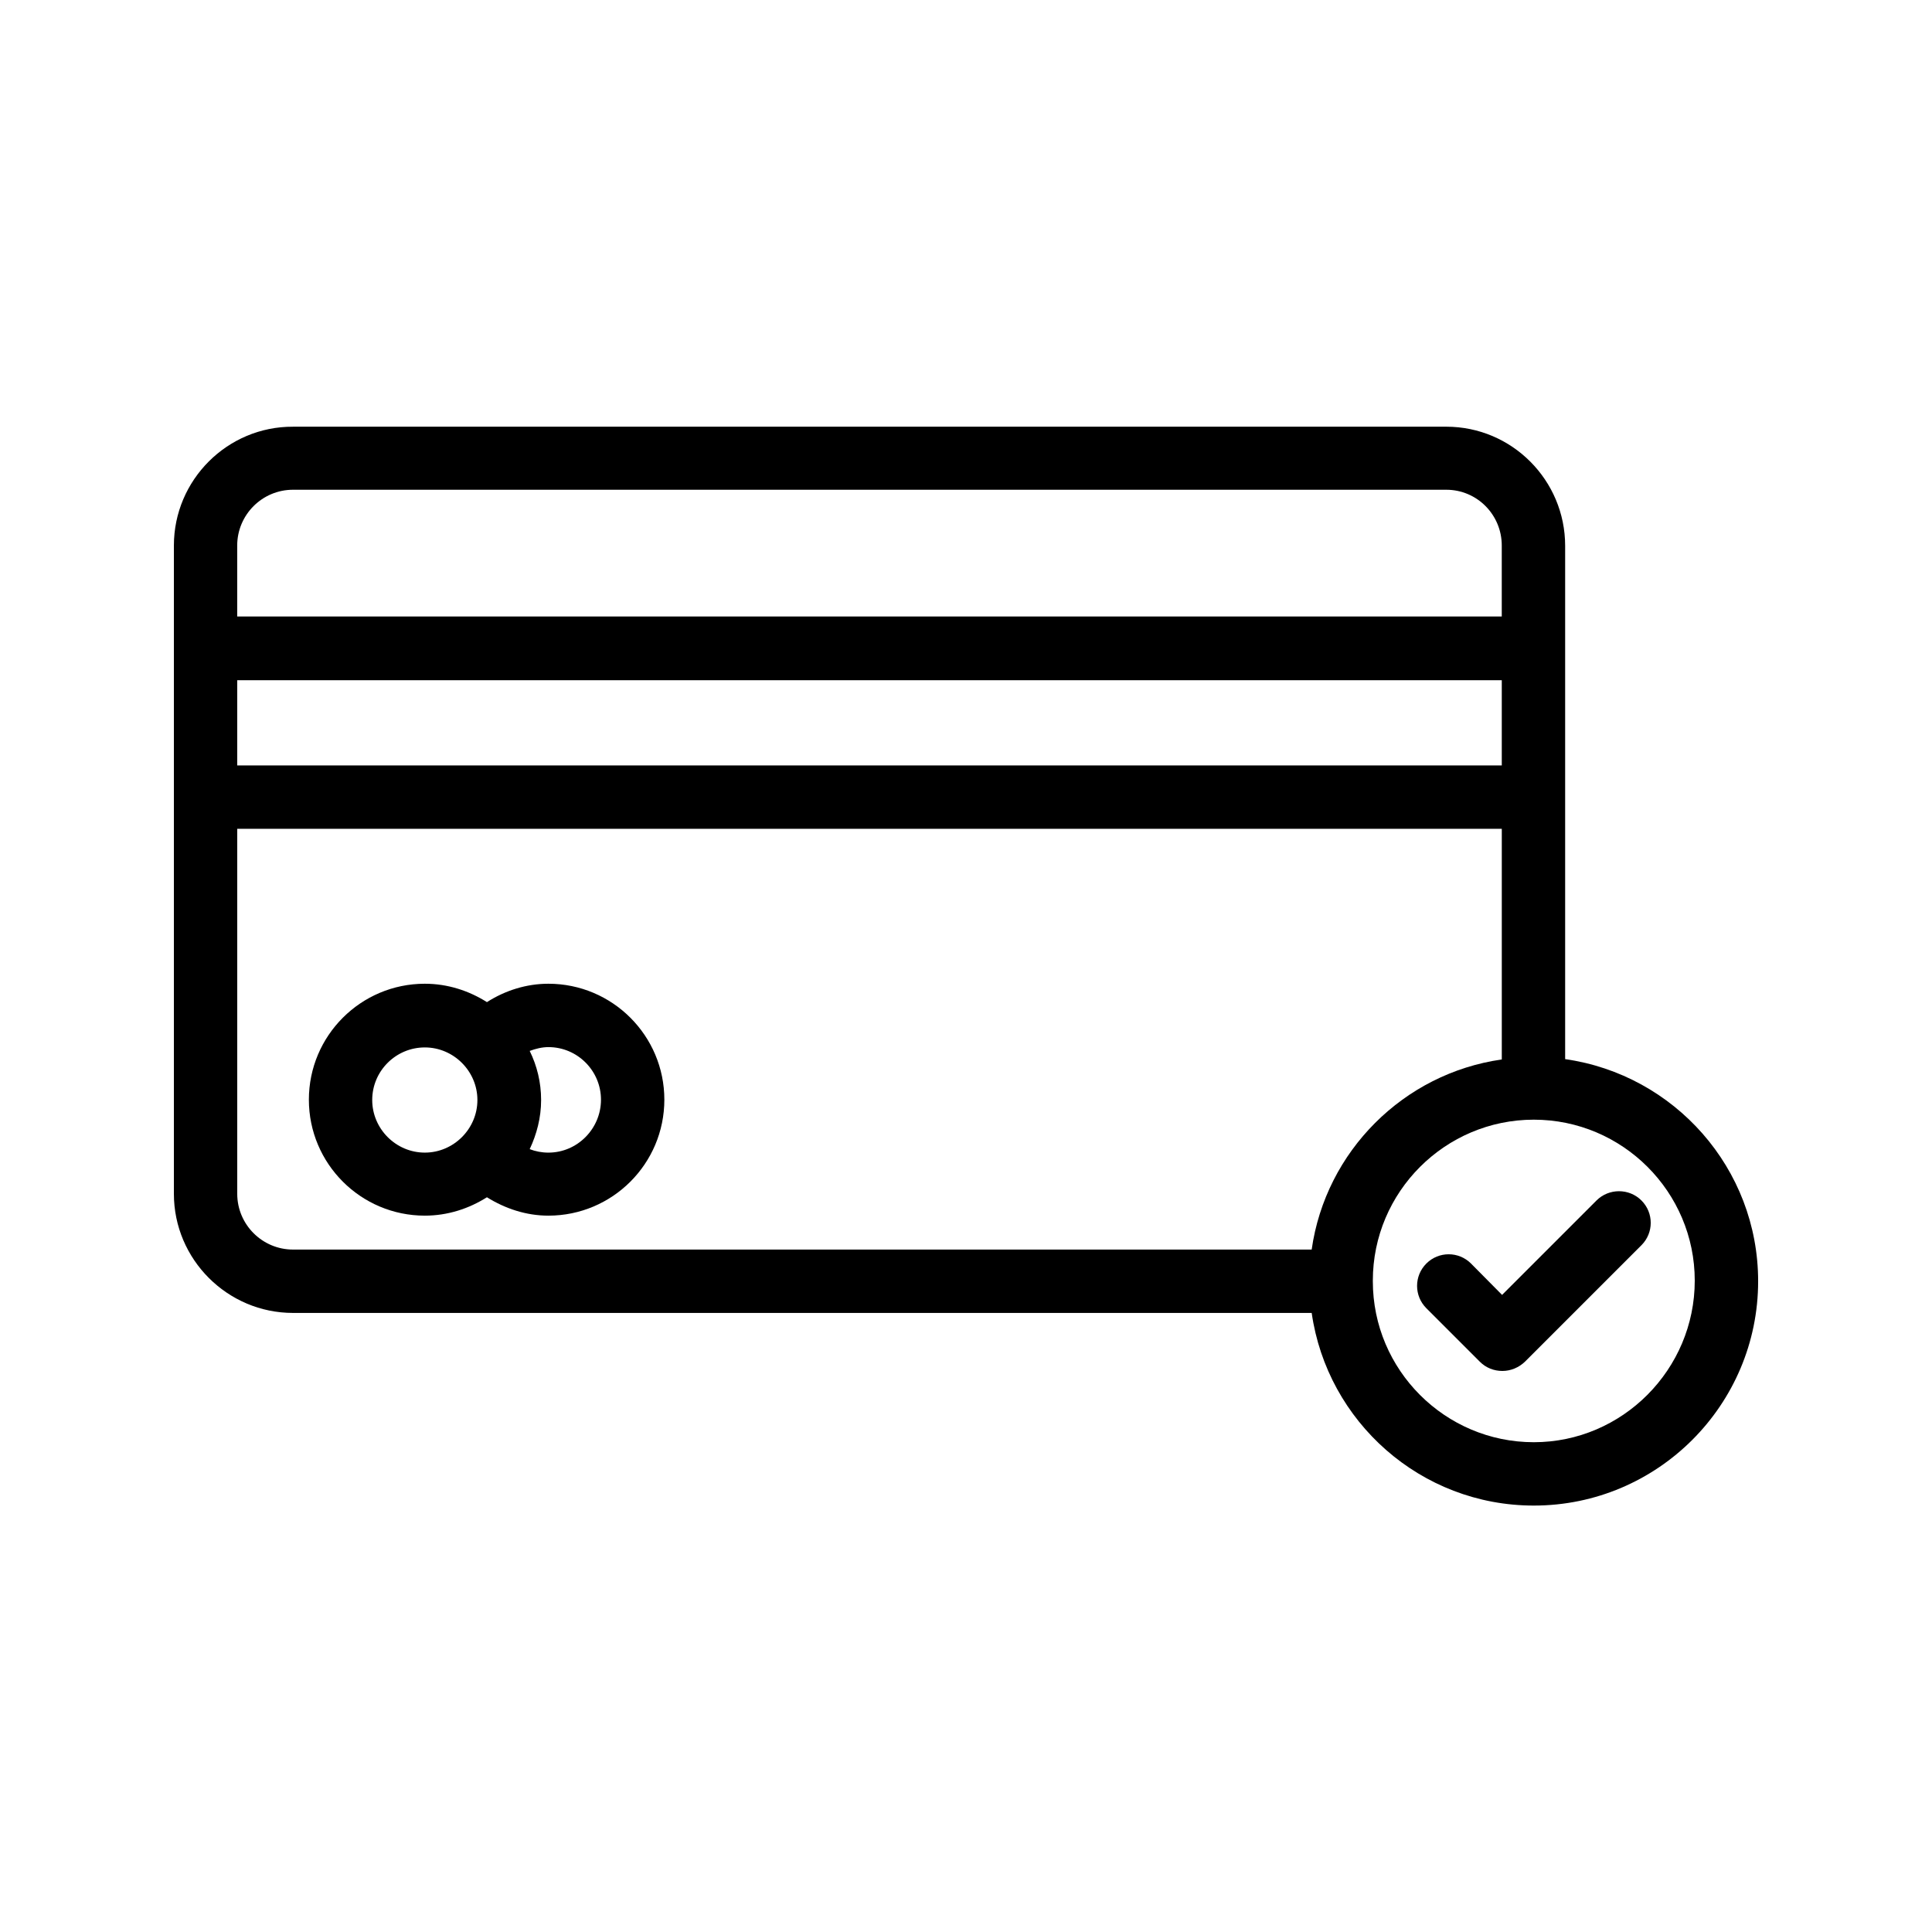 <?xml version="1.0" encoding="UTF-8"?>
<!-- Uploaded to: SVG Find, www.svgrepo.com, Generator: SVG Find Mixer Tools -->
<svg fill="#000000" width="800px" height="800px" version="1.1" viewBox="144 144 512 512" xmlns="http://www.w3.org/2000/svg">
 <g>
  <path d="m289.33 404.7c-5.793 0-11.418 1.762-16.289 4.871-4.785-3.023-10.41-4.871-16.457-4.871-16.961 0-30.73 13.77-30.73 30.73 0 16.961 13.77 30.73 30.73 30.73 6.047 0 11.672-1.848 16.457-4.871 4.871 3.023 10.41 4.871 16.289 4.871 16.961 0 30.73-13.77 30.73-30.73 0.004-16.957-13.77-30.73-30.73-30.73zm-46.688 30.816c0-7.727 6.297-13.938 13.938-13.938s13.938 6.297 13.938 13.938-6.297 13.938-13.938 13.938c-7.637 0.004-13.938-6.297-13.938-13.938zm46.688 13.941c-1.762 0-3.441-0.336-4.953-0.922 1.848-3.945 3.023-8.312 3.023-13.016s-1.09-9.07-3.023-13.016c1.594-0.586 3.273-1.008 4.953-1.008 7.727 0 13.938 6.297 13.938 13.938s-6.211 14.023-13.938 14.023z"/>
  <path d="m558.78 424.68v-69.273-0.168-39.383-0.168-27.039c0-17.383-14.105-31.57-31.488-31.57l-305.64 0.004c-17.379-0.086-31.57 14.105-31.57 31.488v171.8c0 17.383 14.191 31.57 31.57 31.57h269.96c4.113 28.801 28.887 51.051 58.863 51.051 32.832 0 59.449-26.703 59.449-59.449 0-29.977-22.25-54.746-51.137-58.863zm-16.793-77.836h-335.12v-22.586h335.12zm-320.34-73.055h305.64c8.145 0 14.695 6.633 14.695 14.777v18.809l-335.12 0.004v-18.809c0-8.148 6.633-14.781 14.777-14.781zm-14.777 186.58v-96.73h335.12v61.129c-26.031 3.695-46.688 24.352-50.383 50.383l-269.96-0.004c-8.145 0-14.777-6.633-14.777-14.777zm343.6 65.832c-23.512 0-42.656-19.145-42.656-42.656v-0.082-0.082c0-23.512 19.145-42.656 42.656-42.656s42.656 19.145 42.656 42.656c0 23.508-19.145 42.82-42.656 42.82z"/>
  <path d="m567.09 462.14-25.023 25.023-8.23-8.312c-3.273-3.273-8.566-3.273-11.84 0-3.273 3.273-3.273 8.566 0 11.84l14.191 14.191c1.594 1.594 3.695 2.434 5.961 2.434s4.367-0.922 5.961-2.434l30.898-30.898c3.273-3.273 3.273-8.566 0-11.84-3.269-3.281-8.641-3.281-11.918-0.004z"/>
 </g>
</svg>